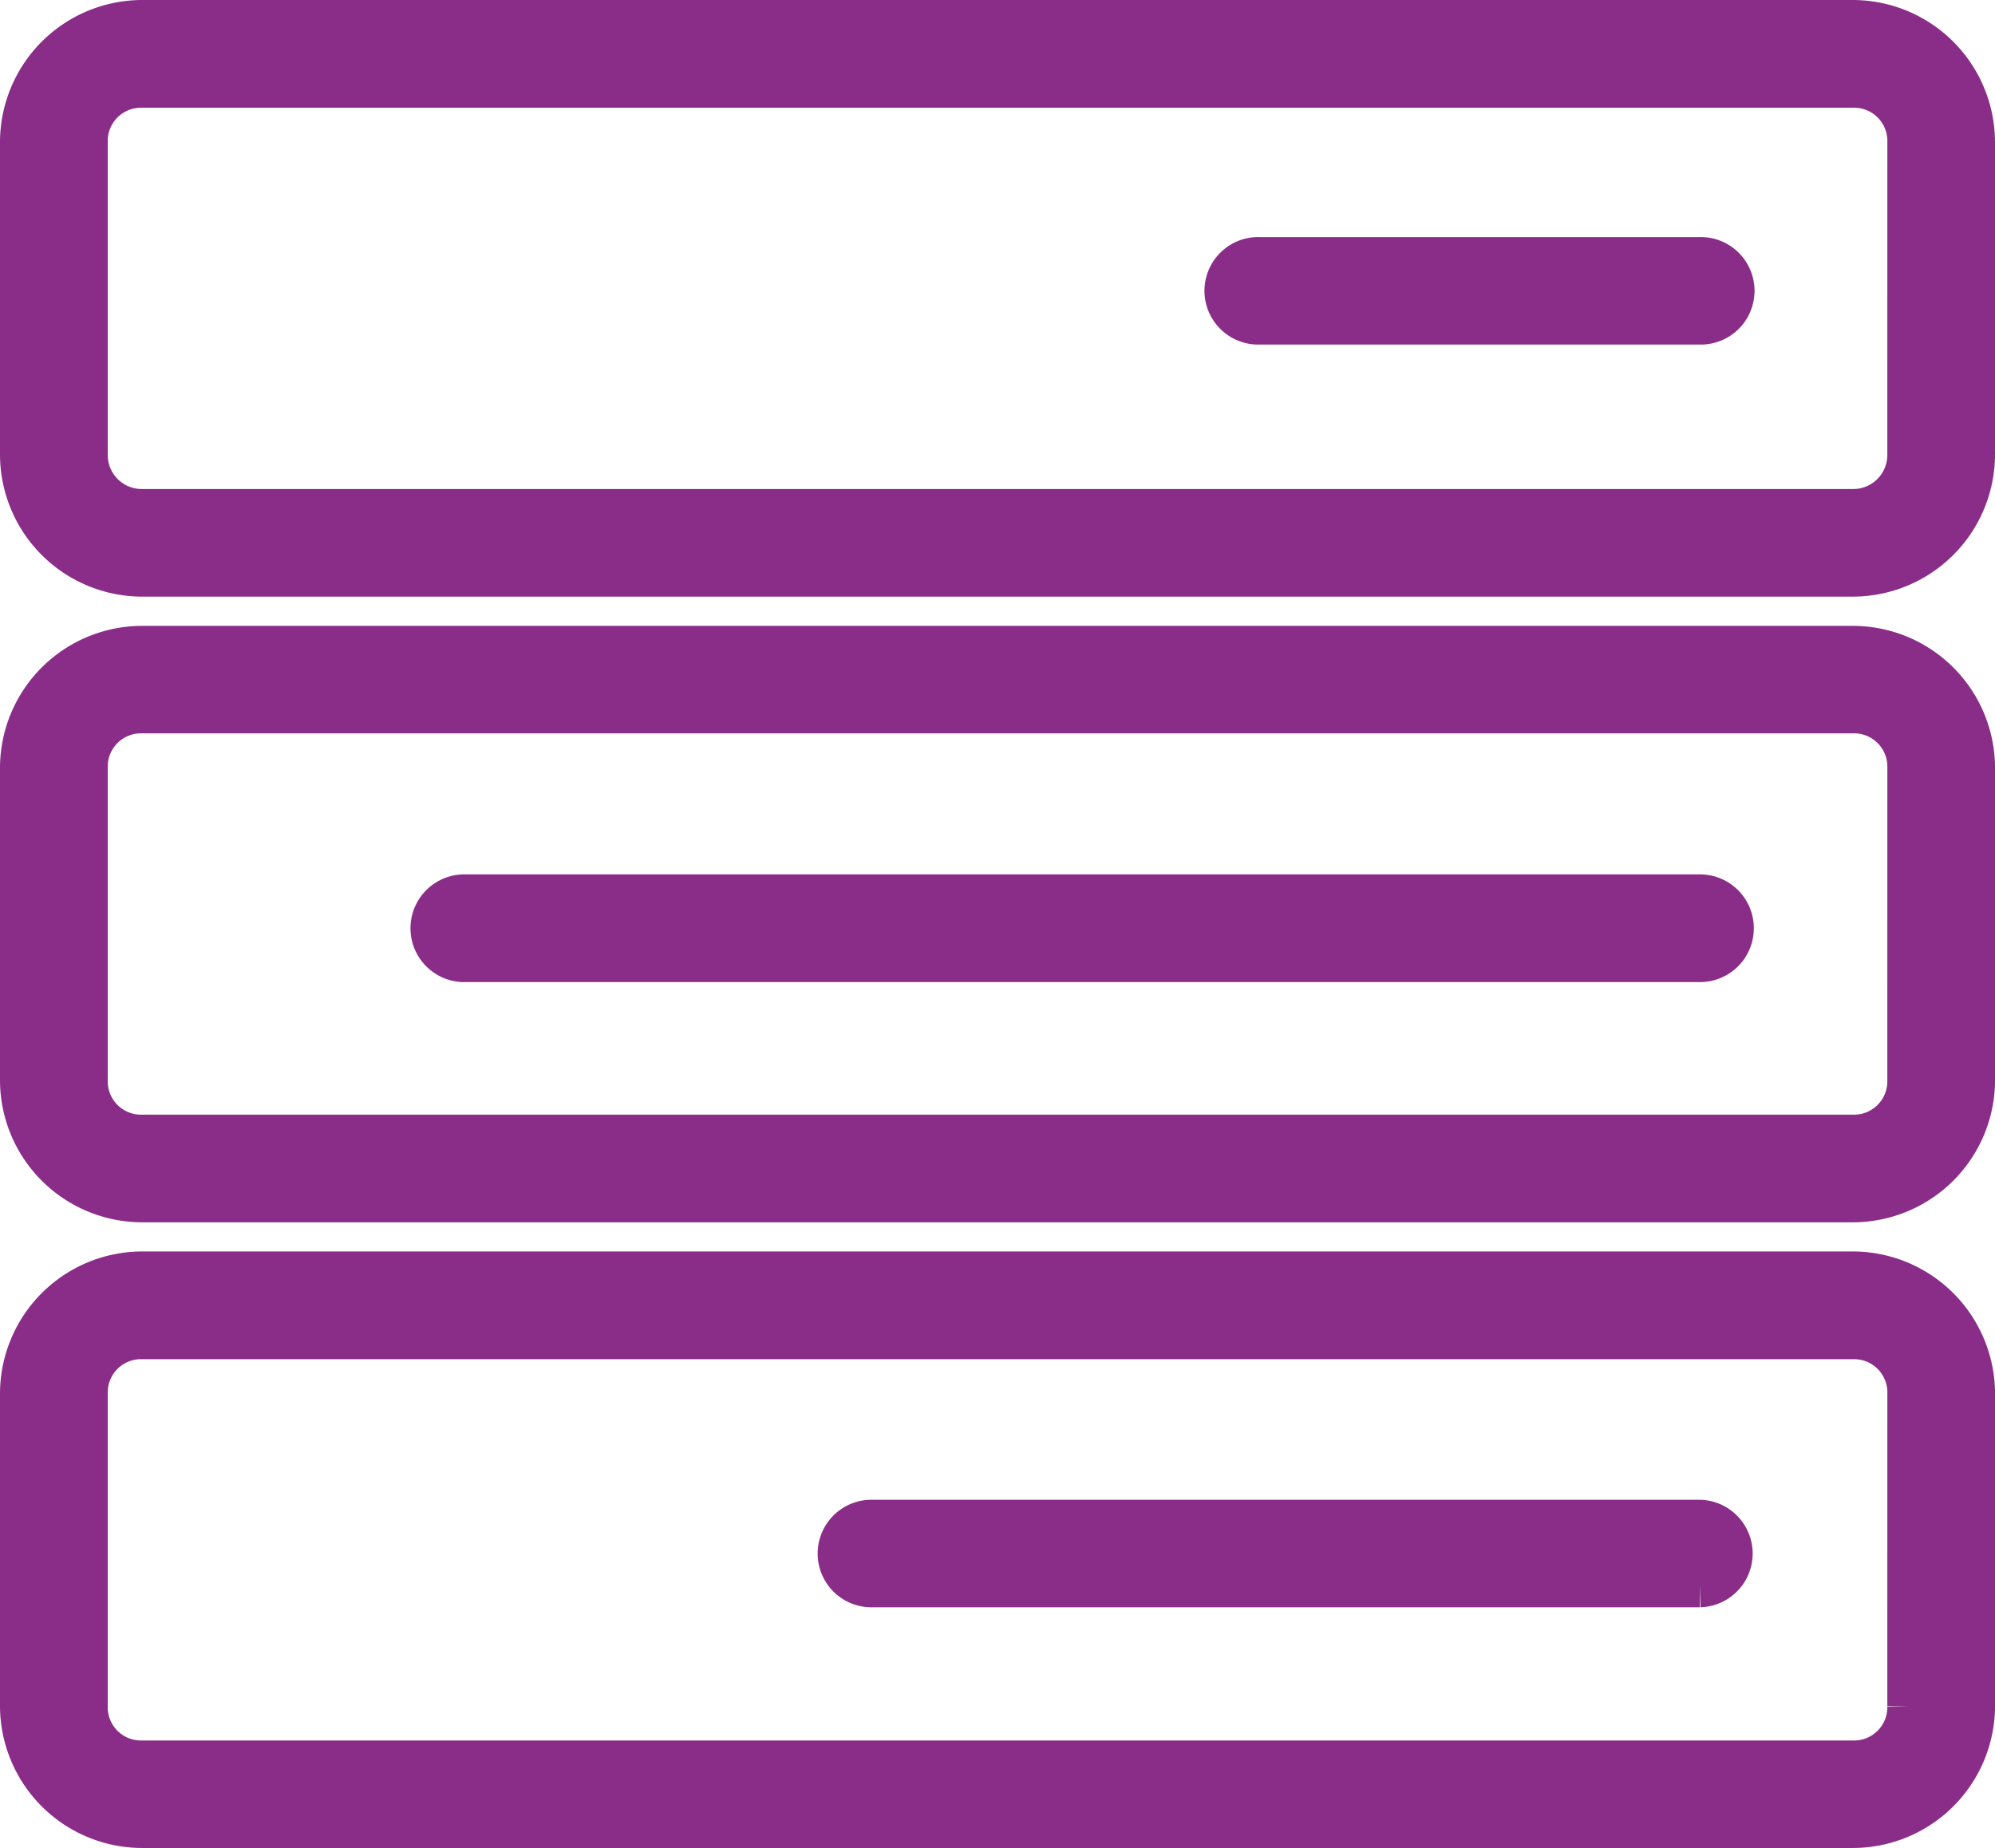 <svg xmlns="http://www.w3.org/2000/svg" width="67.013" height="62.08" viewBox="0 0 67.013 62.08">
  <g id="Group_12639" data-name="Group 12639" transform="translate(-146.25 -778.25)">
    <g id="tws_PCRS_PCRS" transform="translate(135.08 751.32)">
      <path id="Path_4" data-name="Path 4" d="M73.406,135.76H15.947a4.029,4.029,0,0,0-4.027,4.021V150.27a4.031,4.031,0,0,0,4.027,4.027h57.46a4.031,4.031,0,0,0,4.027-4.027V139.781A4.029,4.029,0,0,0,73.406,135.76Zm1.91,14.51a1.868,1.868,0,0,1-1.91,1.91H15.947a1.867,1.867,0,0,1-1.908-1.91V139.781a1.867,1.867,0,0,1,1.908-1.91h57.46a1.867,1.867,0,0,1,1.91,1.91Z" transform="translate(0 -87.055)" fill="#8a2d88" stroke="#8a2d88" stroke-width="1.5"/>
      <path id="Path_5" data-name="Path 5" d="M125.345,178.68H83.8a1.06,1.06,0,0,0,0,2.118h41.551a1.059,1.059,0,0,0,0-2.118Z" transform="translate(-57.078 -121.626)" fill="#8a2d88" stroke="#8a2d88" stroke-width="1.5"/>
      <path id="Path_6" data-name="Path 6" d="M73.406,243.8H15.947a4.033,4.033,0,0,0-4.027,4.029v10.489a4.029,4.029,0,0,0,4.027,4.021h57.46a4.029,4.029,0,0,0,4.027-4.021V247.829A4.033,4.033,0,0,0,73.406,243.8Zm1.91,14.518a1.867,1.867,0,0,1-1.91,1.91H15.947a1.867,1.867,0,0,1-1.908-1.91V247.829a1.867,1.867,0,0,1,1.908-1.91h57.46a1.867,1.867,0,0,1,1.91,1.91Z" transform="translate(0 -174.079)" fill="#8a2d88" stroke="#8a2d88" stroke-width="1.5"/>
      <path id="Path_7" data-name="Path 7" d="M182.042,286.68H154.184a1.056,1.056,0,0,0,0,2.111h27.86a1.056,1.056,0,0,0,0-2.111Z" transform="translate(-113.775 -208.617)" fill="#8a2d88" stroke="#8a2d88" stroke-width="1.5"/>
      <path id="Path_8" data-name="Path 8" d="M73.406,27.68H15.947a4.033,4.033,0,0,0-4.027,4.029V42.19a4.031,4.031,0,0,0,4.027,4.033h57.46A4.031,4.031,0,0,0,77.433,42.2V31.709A4.033,4.033,0,0,0,73.406,27.68Zm1.91,14.51a1.895,1.895,0,0,1-1.91,1.918H15.947a1.893,1.893,0,0,1-1.908-1.918V31.709a1.867,1.867,0,0,1,1.908-1.91h57.46a1.867,1.867,0,0,1,1.91,1.91Z" transform="translate(0 0)" fill="#8a2d88" stroke="#8a2d88" stroke-width="1.5"/>
      <path id="Path_9" data-name="Path 9" d="M235.73,68.6h-14.8a1.056,1.056,0,1,0,0,2.111h14.8a1.056,1.056,0,1,0,0-2.111Z" transform="translate(-167.463 -32.956)" fill="#8a2d88" stroke="#8a2d88" stroke-width="1.5"/>
    </g>
  </g>
</svg>
